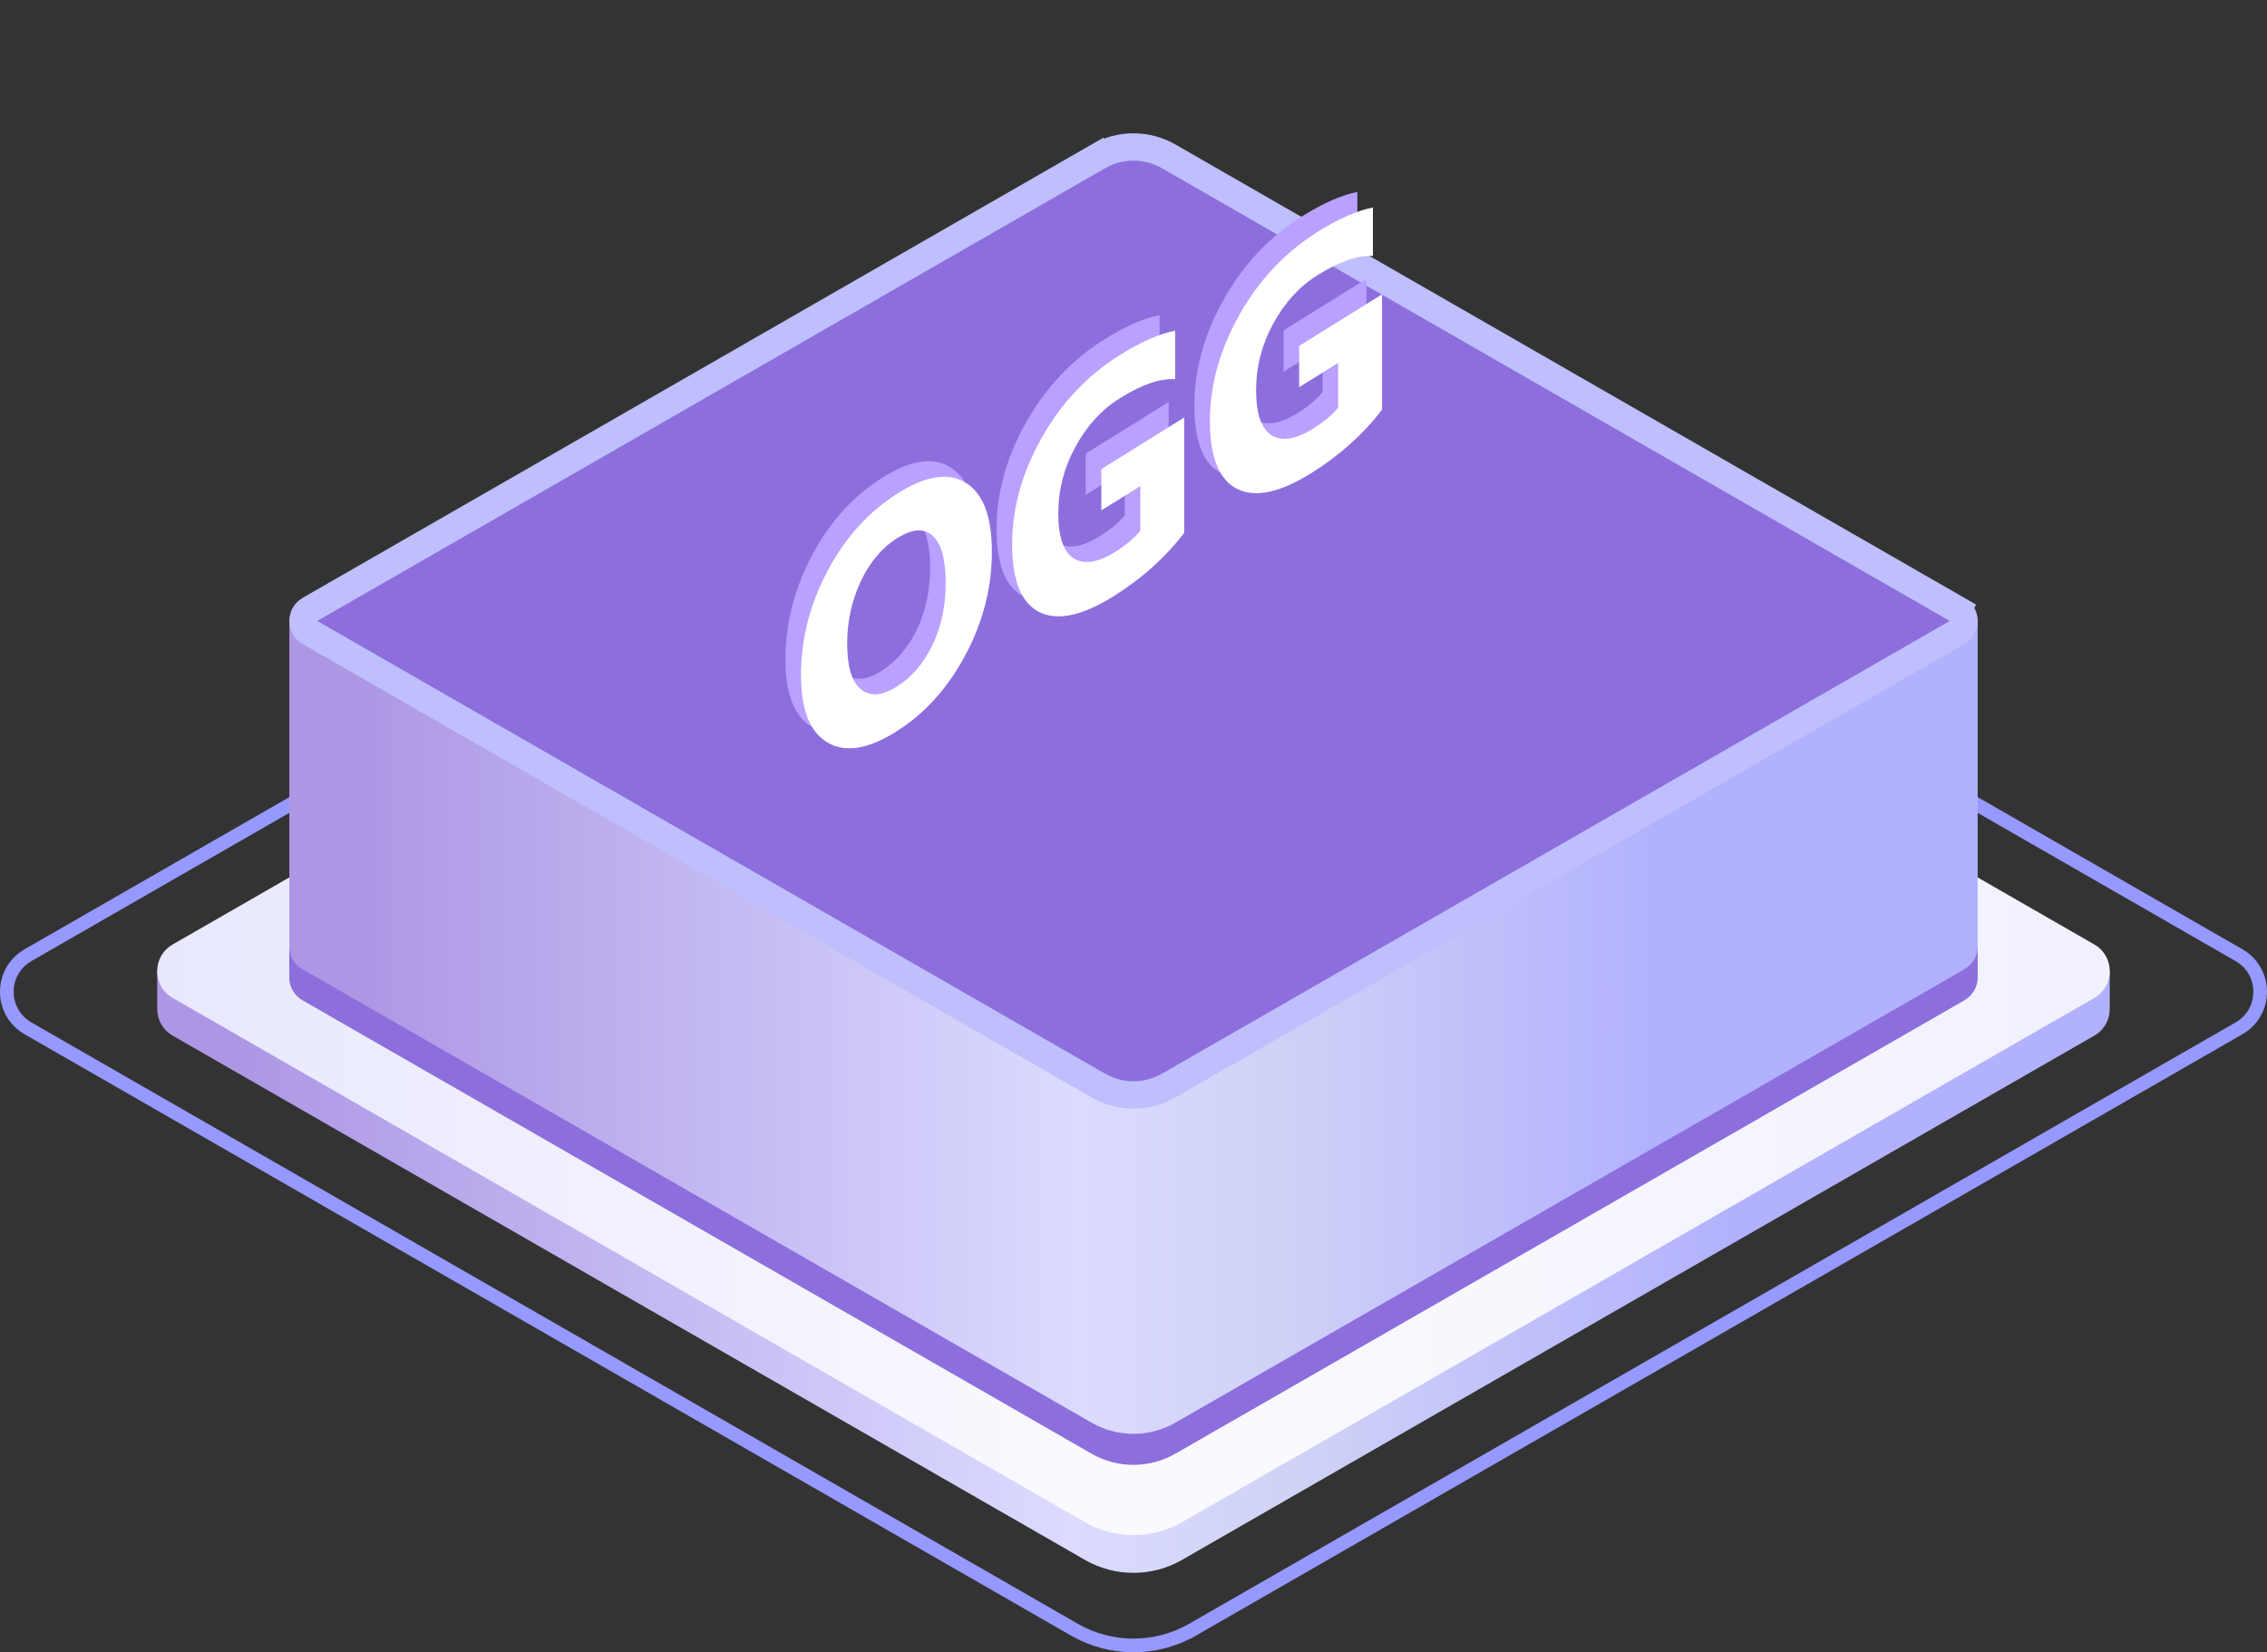 <svg fill="none" height="121" viewBox="0 0 166 121" width="166" xmlns="http://www.w3.org/2000/svg" xmlns:xlink="http://www.w3.org/1999/xlink"><rect x="0" y="0" width="166" height="121" fill="#333333" stroke="none"/><linearGradient id="a"><stop offset="0" stop-color="#ad97e5"/><stop offset=".556" stop-color="#dbdbff"/><stop offset=".698" stop-color="#d0d3f6"/><stop offset="1" stop-color="#b2b1fe"/></linearGradient><linearGradient id="b" gradientUnits="userSpaceOnUse" x1="17.276" x2="127.155" xlink:href="#a" y1="100.516" y2="100.516"/><linearGradient id="c" gradientUnits="userSpaceOnUse" x1="151.363" x2="11.51" y1="72.027" y2="72.027"><stop offset="0" stop-color="#f2f2ff"/><stop offset=".486" stop-color="#fafafe"/><stop offset="1" stop-color="#e8e8ff"/></linearGradient><linearGradient id="d" gradientUnits="userSpaceOnUse" x1="26.17" x2="121.182" xlink:href="#a" y1="90.209" y2="90.209"/><linearGradient id="e"><stop offset="0" stop-color="#8c6fdc"/><stop offset="1" stop-color="#8c6edd"/></linearGradient><linearGradient id="f" gradientUnits="userSpaceOnUse" x1="21.184" x2="21.184" xlink:href="#e" y1="9.761" y2="81.185"/><linearGradient id="g" gradientUnits="userSpaceOnUse" x1="21.184" x2="21.184" xlink:href="#e" y1="69.315" y2="107.273"/><path d="m163.945 69.947v-0l-76.623-44.038c-2.675-1.537-5.968-1.537-8.643 0l-76.624 44.038c-0 0-0 0-0 0-2.074 1.191-2.073 4.171-0 5.364l0.0 0 76.623 44.038h0c2.675 1.536 5.969 1.536 8.643 0l-.249-.433.249.433 76.624-44.038c2.074-1.191 2.073-4.171 0-5.364z" stroke="#9699ff" stroke-miterlimit="10"/><path d="m154.485 73.857v-2.728l-5.028.531-.675.851-62.234-35.767c-2.197-1.262-4.903-1.262-7.1 0l-61.68 35.449-.54-.82-5.716-.248v2.732c-.009.772.367 1.546 1.134 1.988l66.802 38.393c2.197 1.262 4.903 1.262 7.1 0l66.802-38.393c.768-.442 1.144-1.217 1.135-1.989z" fill="url(#b)"/><path d="m86.549 111.477 66.802-38.393c1.516-.871 1.516-3.049 0-3.92l-66.802-38.393c-2.197-1.263-4.903-1.263-7.1 0l-66.802 38.393c-1.516.872-1.516 3.049 0 3.92l66.802 38.393c2.197 1.263 4.903 1.263 7.1 0z" fill="url(#c)"/><path d="m144.814 71.535v-26.058l-4.347.459-.584.736-53.813-30.929c-1.9-1.092-4.24-1.092-6.139 0l-53.336 30.653-.467-.709-4.942-.214v26.062c-.008.667.316 1.337.98 1.719l57.765 33.2c1.9 1.091 4.24 1.091 6.139 0l57.765-33.2c.662-.381.987-1.052.979-1.719z" fill="url(#d)"/><path d="m85.572 79.5-0.0 0c-1.59.914-3.551.914-5.141-.001l-.001-0-57.765-33.198c-.642-.369-.642-1.287 0-1.655l57.765-33.198-.498-.867.498.867c1.591-.914 3.552-.914 5.143 0l57.764 33.199.499-.867-.499.867c.642.369.642 1.287 0 1.655z" fill="url(#f)" stroke="#bebffc" stroke-width="2"/><path d="m64.437 52.469c-2.042 1.272-3.707 1.528-4.994.766-1.286-.769-1.93-2.411-1.93-4.927 0-2.656.653-5.212 1.96-7.666 1.306-2.454 3.037-4.353 5.192-5.695 2.036-1.268 3.68-1.507 4.934-.717 1.26.786 1.89 2.463 1.89 5.034 0 2.641-.653 5.176-1.96 7.607-1.3 2.427-2.998 4.293-5.093 5.598zm.139-14.208c-1.127.702-2.023 1.76-2.686 3.173-.663 1.405-.995 2.928-.995 4.569 0 1.664.332 2.774.995 3.33.663.556 1.532.499 2.606-.17 1.107-.69 1.986-1.706 2.636-3.048.65-1.35.975-2.861.975-4.533 0-1.742-.315-2.901-.945-3.478s-1.492-.524-2.586.158zm20.999-.375c-1.393 1.813-3.123 3.363-5.192 4.652-2.295 1.429-4.105 1.81-5.431 1.144-1.32-.678-1.98-2.33-1.98-4.955 0-2.641.723-5.243 2.168-7.808 1.446-2.564 3.369-4.594 5.769-6.089 1.512-.942 2.845-1.526 3.999-1.752v3.551c-1.101-.064-2.447.399-4.039 1.39-1.333.83-2.421 2.019-3.263 3.567-.836 1.536-1.253 3.156-1.253 4.859 0 1.727.375 2.829 1.124 3.308.756.474 1.774.313 3.054-.484.769-.479 1.379-.988 1.83-1.527v-3.281l-2.855 1.778v-3.023l6.068-3.779zm14.483-9.02c-1.393 1.813-3.123 3.363-5.192 4.652-2.295 1.429-4.105 1.81-5.431 1.144-1.32-.678-1.98-2.33-1.98-4.955 0-2.641.723-5.243 2.168-7.808 1.446-2.564 3.369-4.594 5.769-6.089 1.512-.942 2.845-1.526 3.999-1.752v3.551c-1.101-.064-2.447.399-4.039 1.39-1.333.83-2.421 2.019-3.263 3.567-.836 1.536-1.253 3.156-1.253 4.859 0 1.727.375 2.829 1.124 3.308.756.474 1.774.313 3.054-.484.769-.479 1.379-.988 1.83-1.527v-3.281l-2.855 1.778v-3.023l6.068-3.779z" fill="#baa0ff"/><path d="m65.577 53.607c-2.042 1.272-3.707 1.528-4.994.766-1.286-.769-1.93-2.411-1.93-4.927 0-2.656.653-5.212 1.96-7.666 1.306-2.454 3.037-4.353 5.192-5.695 2.036-1.268 3.68-1.507 4.934-.717 1.26.786 1.89 2.464 1.89 5.034 0 2.641-.653 5.176-1.96 7.607-1.3 2.427-2.997 4.293-5.093 5.598zm.139-14.208c-1.127.702-2.023 1.76-2.686 3.173-.663 1.405-.995 2.928-.995 4.569 0 1.664.332 2.774.995 3.33.663.556 1.532.499 2.606-.17 1.107-.69 1.986-1.706 2.636-3.048.65-1.35.975-2.861.975-4.533 0-1.742-.315-2.901-.945-3.478-.63-.576-1.492-.524-2.586.158zm20.999-.375c-1.393 1.813-3.123 3.363-5.192 4.652-2.295 1.429-4.105 1.81-5.431 1.144-1.32-.678-1.98-2.33-1.98-4.955 0-2.641.723-5.243 2.168-7.808 1.446-2.564 3.369-4.594 5.769-6.089 1.512-.942 2.845-1.526 3.999-1.752v3.551c-1.101-.064-2.447.399-4.039 1.39-1.333.83-2.421 2.019-3.263 3.567-.836 1.536-1.253 3.156-1.253 4.859 0 1.726.375 2.829 1.124 3.308.756.474 1.774.313 3.054-.484.769-.479 1.379-.988 1.83-1.527v-3.281l-2.855 1.778v-3.023l6.068-3.779zm14.484-9.02c-1.393 1.813-3.124 3.363-5.193 4.652-2.295 1.429-4.105 1.81-5.431 1.144-1.32-.678-1.98-2.33-1.98-4.955 0-2.641.723-5.243 2.168-7.808 1.446-2.564 3.369-4.594 5.769-6.089 1.512-.942 2.845-1.526 3.999-1.752v3.551c-1.101-.064-2.447.399-4.038 1.39-1.333.83-2.421 2.019-3.263 3.567-.836 1.536-1.253 3.156-1.253 4.859 0 1.727.375 2.829 1.124 3.308.756.474 1.774.313 3.054-.484.769-.479 1.379-.988 1.83-1.527v-3.281l-2.855 1.778v-3.023l6.068-3.779z" fill="#fff"/><path d="m143.833 70.987-57.765 33.199c-1.9 1.091-4.24 1.091-6.139 0l-57.765-33.199c-.647-.372-.972-1.02-.98-1.672v2.22c-.008.667.317 1.337.98 1.719l57.765 33.2c1.9 1.092 4.24 1.092 6.139 0l57.765-33.2c.663-.381.988-1.052.98-1.719v-2.219c-.007.65-.332 1.299-.98 1.671z" fill="url(#g)"/></svg>